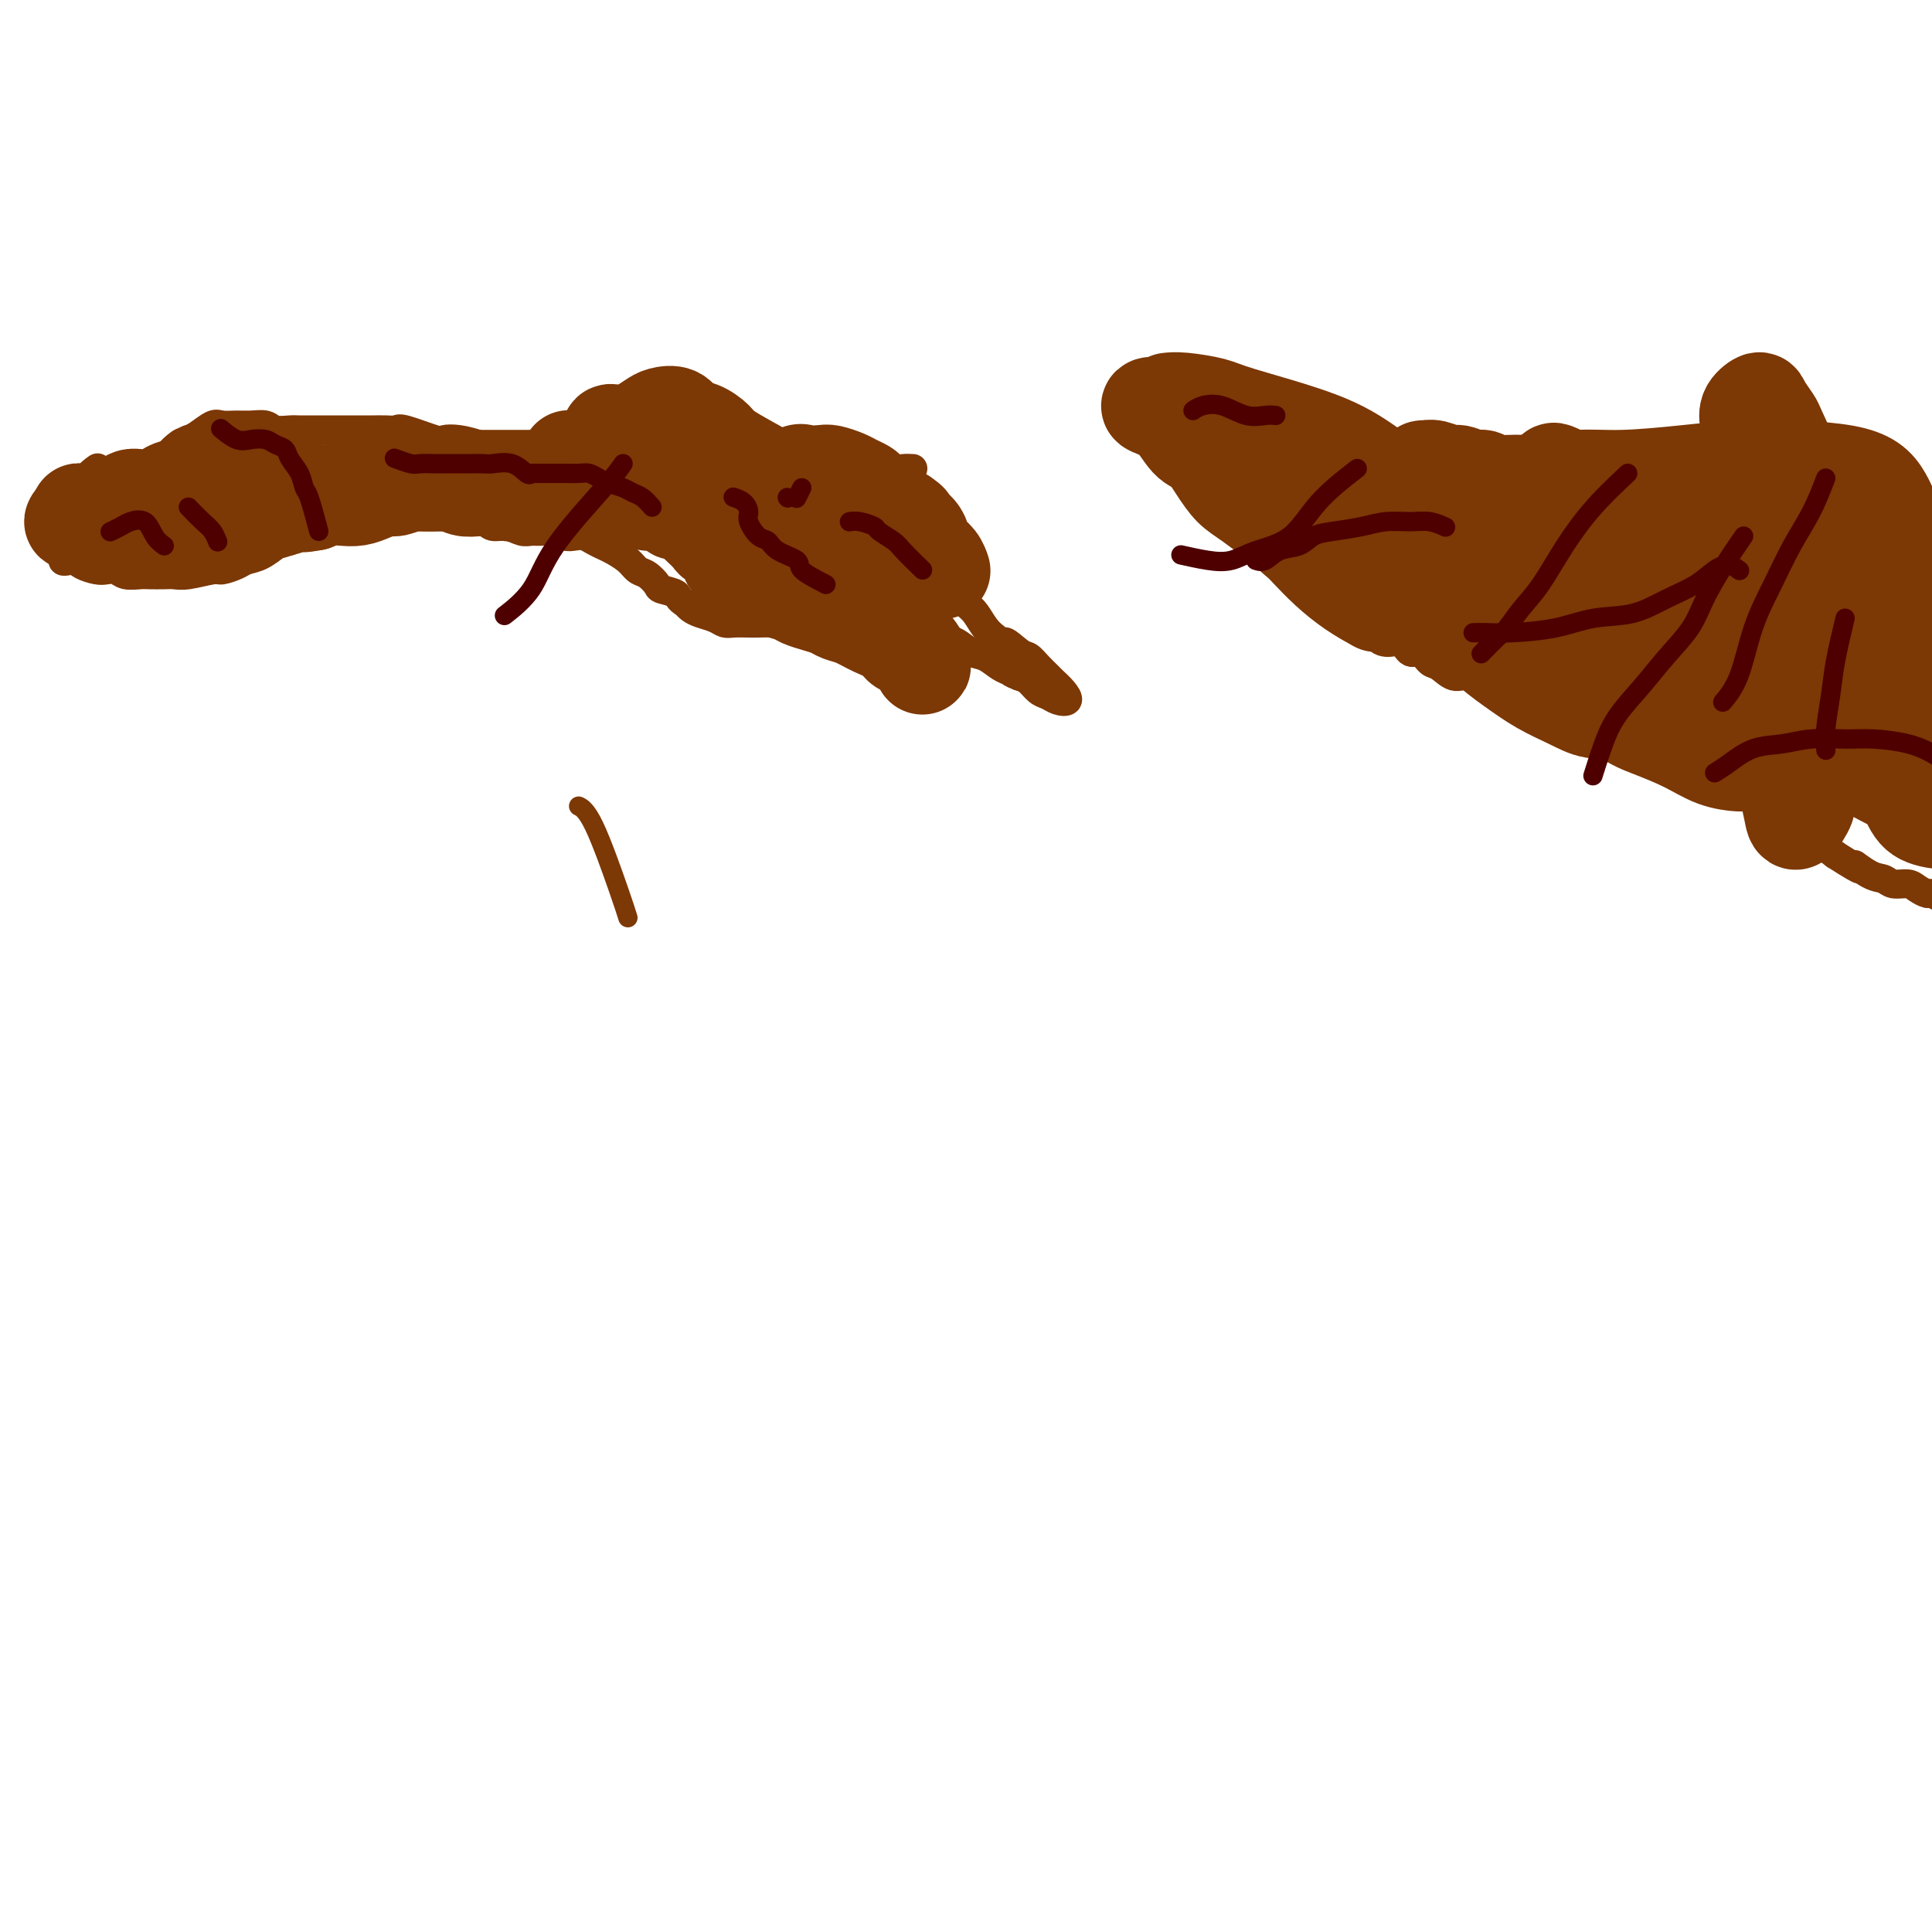 <svg viewBox='0 0 400 400' version='1.1' xmlns='http://www.w3.org/2000/svg' xmlns:xlink='http://www.w3.org/1999/xlink'><g fill='none' stroke='#7C3805' stroke-width='6' stroke-linecap='round' stroke-linejoin='round'><path d='M189,97c-0.693,-0.034 -1.386,-0.068 -2,0c-0.614,0.068 -1.147,0.239 -2,0c-0.853,-0.239 -2.024,-0.886 -3,-1c-0.976,-0.114 -1.758,0.305 -3,0c-1.242,-0.305 -2.944,-1.336 -4,-2c-1.056,-0.664 -1.464,-0.963 -3,-1c-1.536,-0.037 -4.199,0.186 -6,0c-1.801,-0.186 -2.741,-0.782 -4,-1c-1.259,-0.218 -2.839,-0.059 -4,0c-1.161,0.059 -1.904,0.020 -3,0c-1.096,-0.020 -2.547,-0.019 -4,0c-1.453,0.019 -2.910,0.056 -4,0c-1.090,-0.056 -1.814,-0.205 -3,0c-1.186,0.205 -2.835,0.762 -4,1c-1.165,0.238 -1.848,0.155 -3,0c-1.152,-0.155 -2.774,-0.381 -4,0c-1.226,0.381 -2.057,1.370 -3,2c-0.943,0.630 -1.999,0.901 -3,1c-1.001,0.099 -1.949,0.027 -3,0c-1.051,-0.027 -2.206,-0.007 -3,0c-0.794,0.007 -1.227,0.002 -2,0c-0.773,-0.002 -1.887,-0.001 -3,0'/><path d='M116,96c-7.649,0.646 -3.770,0.261 -3,0c0.770,-0.261 -1.567,-0.399 -3,-1c-1.433,-0.601 -1.960,-1.664 -3,-2c-1.040,-0.336 -2.592,0.056 -4,0c-1.408,-0.056 -2.671,-0.558 -4,-1c-1.329,-0.442 -2.723,-0.822 -4,-1c-1.277,-0.178 -2.438,-0.153 -3,0c-0.562,0.153 -0.525,0.433 -2,0c-1.475,-0.433 -4.462,-1.580 -6,-2c-1.538,-0.420 -1.626,-0.112 -2,0c-0.374,0.112 -1.034,0.030 -2,0c-0.966,-0.030 -2.239,-0.008 -3,0c-0.761,0.008 -1.009,0.002 -2,0c-0.991,-0.002 -2.726,-0.001 -4,0c-1.274,0.001 -2.089,0.001 -3,0c-0.911,-0.001 -1.920,-0.004 -3,0c-1.080,0.004 -2.232,0.015 -3,0c-0.768,-0.015 -1.153,-0.057 -2,0c-0.847,0.057 -2.156,0.212 -3,0c-0.844,-0.212 -1.222,-0.791 -2,-1c-0.778,-0.209 -1.955,-0.049 -3,0c-1.045,0.049 -1.957,-0.012 -3,0c-1.043,0.012 -2.218,0.096 -3,0c-0.782,-0.096 -1.172,-0.372 -2,0c-0.828,0.372 -2.094,1.392 -3,2c-0.906,0.608 -1.453,0.804 -2,1'/><path d='M39,91c-1.416,0.596 -1.455,0.586 -2,1c-0.545,0.414 -1.596,1.250 -2,2c-0.404,0.750 -0.161,1.412 0,2c0.161,0.588 0.239,1.102 0,2c-0.239,0.898 -0.794,2.180 -1,3c-0.206,0.820 -0.061,1.179 0,2c0.061,0.821 0.039,2.105 0,3c-0.039,0.895 -0.093,1.402 0,2c0.093,0.598 0.334,1.287 0,2c-0.334,0.713 -1.244,1.449 -2,2c-0.756,0.551 -1.357,0.918 -2,1c-0.643,0.082 -1.326,-0.119 -2,0c-0.674,0.119 -1.337,0.560 -2,1'/><path d='M26,114c-1.333,0.667 -0.667,0.333 0,0'/><path d='M165,91c0.365,-0.098 0.730,-0.196 1,0c0.270,0.196 0.446,0.687 1,1c0.554,0.313 1.485,0.450 2,1c0.515,0.550 0.612,1.513 1,2c0.388,0.487 1.066,0.498 2,1c0.934,0.502 2.124,1.495 3,2c0.876,0.505 1.438,0.524 2,1c0.562,0.476 1.123,1.411 2,2c0.877,0.589 2.069,0.833 3,1c0.931,0.167 1.600,0.256 2,1c0.400,0.744 0.530,2.142 1,3c0.470,0.858 1.281,1.178 2,2c0.719,0.822 1.346,2.148 2,3c0.654,0.852 1.334,1.229 2,2c0.666,0.771 1.319,1.935 2,3c0.681,1.065 1.390,2.032 2,3c0.610,0.968 1.122,1.936 2,3c0.878,1.064 2.122,2.223 3,3c0.878,0.777 1.390,1.171 2,2c0.610,0.829 1.317,2.094 2,3c0.683,0.906 1.341,1.453 2,2'/><path d='M206,132c4.010,4.756 2.034,1.645 2,1c-0.034,-0.645 1.874,1.174 3,2c1.126,0.826 1.471,0.658 2,1c0.529,0.342 1.243,1.195 2,2c0.757,0.805 1.556,1.561 2,2c0.444,0.439 0.534,0.559 1,1c0.466,0.441 1.310,1.202 2,2c0.690,0.798 1.226,1.633 1,2c-0.226,0.367 -1.215,0.267 -2,0c-0.785,-0.267 -1.365,-0.700 -2,-1c-0.635,-0.300 -1.325,-0.465 -2,-1c-0.675,-0.535 -1.336,-1.438 -2,-2c-0.664,-0.562 -1.332,-0.781 -2,-1'/><path d='M211,140c-1.762,-0.660 -1.668,-0.811 -2,-1c-0.332,-0.189 -1.089,-0.418 -2,-1c-0.911,-0.582 -1.976,-1.518 -3,-2c-1.024,-0.482 -2.006,-0.510 -3,-1c-0.994,-0.490 -1.998,-1.440 -3,-2c-1.002,-0.560 -2.002,-0.728 -3,-1c-0.998,-0.272 -1.996,-0.647 -3,-1c-1.004,-0.353 -2.016,-0.683 -3,-1c-0.984,-0.317 -1.940,-0.621 -3,-1c-1.060,-0.379 -2.222,-0.834 -3,-1c-0.778,-0.166 -1.171,-0.045 -2,0c-0.829,0.045 -2.095,0.012 -3,0c-0.905,-0.012 -1.450,-0.003 -2,0c-0.550,0.003 -1.105,-0.000 -2,0c-0.895,0.000 -2.131,0.004 -3,0c-0.869,-0.004 -1.372,-0.015 -2,0c-0.628,0.015 -1.379,0.057 -2,0c-0.621,-0.057 -1.110,-0.211 -2,0c-0.890,0.211 -2.182,0.788 -3,1c-0.818,0.212 -1.164,0.057 -2,0c-0.836,-0.057 -2.162,-0.018 -3,0c-0.838,0.018 -1.187,0.016 -2,0c-0.813,-0.016 -2.091,-0.046 -3,0c-0.909,0.046 -1.448,0.167 -2,0c-0.552,-0.167 -1.117,-0.622 -2,-1c-0.883,-0.378 -2.084,-0.679 -3,-1c-0.916,-0.321 -1.547,-0.663 -2,-1c-0.453,-0.337 -0.726,-0.668 -1,-1'/><path d='M142,125c-1.827,-1.019 -1.396,-1.568 -2,-2c-0.604,-0.432 -2.244,-0.749 -3,-1c-0.756,-0.251 -0.629,-0.438 -1,-1c-0.371,-0.562 -1.240,-1.498 -2,-2c-0.760,-0.502 -1.411,-0.568 -2,-1c-0.589,-0.432 -1.116,-1.230 -2,-2c-0.884,-0.770 -2.123,-1.513 -3,-2c-0.877,-0.487 -1.390,-0.718 -2,-1c-0.610,-0.282 -1.317,-0.615 -2,-1c-0.683,-0.385 -1.341,-0.821 -2,-1c-0.659,-0.179 -1.317,-0.101 -2,0c-0.683,0.101 -1.389,0.224 -2,0c-0.611,-0.224 -1.125,-0.796 -2,-1c-0.875,-0.204 -2.111,-0.039 -3,0c-0.889,0.039 -1.430,-0.046 -2,0c-0.570,0.046 -1.170,0.224 -2,0c-0.830,-0.224 -1.892,-0.848 -3,-1c-1.108,-0.152 -2.262,0.170 -3,0c-0.738,-0.170 -1.058,-0.830 -2,-1c-0.942,-0.170 -2.505,0.151 -4,0c-1.495,-0.151 -2.920,-0.772 -4,-1c-1.080,-0.228 -1.813,-0.062 -3,0c-1.187,0.062 -2.827,0.021 -4,0c-1.173,-0.021 -1.880,-0.021 -3,0c-1.120,0.021 -2.652,0.065 -4,0c-1.348,-0.065 -2.511,-0.239 -4,0c-1.489,0.239 -3.305,0.890 -4,1c-0.695,0.110 -0.269,-0.321 -1,0c-0.731,0.321 -2.620,1.394 -4,2c-1.380,0.606 -2.251,0.745 -3,1c-0.749,0.255 -1.374,0.628 -2,1'/><path d='M60,112c-2.707,0.892 -2.473,0.621 -3,1c-0.527,0.379 -1.815,1.407 -3,2c-1.185,0.593 -2.267,0.751 -3,1c-0.733,0.249 -1.117,0.589 -2,1c-0.883,0.411 -2.266,0.895 -3,1c-0.734,0.105 -0.820,-0.168 -2,0c-1.180,0.168 -3.456,0.777 -5,1c-1.544,0.223 -2.357,0.061 -3,0c-0.643,-0.061 -1.117,-0.020 -2,0c-0.883,0.020 -2.176,0.019 -3,0c-0.824,-0.019 -1.178,-0.057 -2,0c-0.822,0.057 -2.111,0.209 -3,0c-0.889,-0.209 -1.378,-0.778 -2,-1c-0.622,-0.222 -1.378,-0.095 -2,0c-0.622,0.095 -1.112,0.160 -2,0c-0.888,-0.160 -2.174,-0.543 -3,-1c-0.826,-0.457 -1.190,-0.989 -2,-1c-0.810,-0.011 -2.064,0.497 -2,0c0.064,-0.497 1.447,-1.999 2,-3c0.553,-1.001 0.277,-1.500 0,-2'/><path d='M15,111c0.322,-1.092 0.127,-1.321 0,-2c-0.127,-0.679 -0.184,-1.807 0,-3c0.184,-1.193 0.610,-2.449 1,-3c0.390,-0.551 0.744,-0.395 1,-1c0.256,-0.605 0.415,-1.971 1,-3c0.585,-1.029 1.596,-1.723 2,-2c0.404,-0.277 0.202,-0.139 0,0'/><path d='M332,121c-0.640,-0.000 -1.280,-0.001 -2,0c-0.720,0.001 -1.519,0.003 -3,0c-1.481,-0.003 -3.645,-0.012 -5,0c-1.355,0.012 -1.903,0.044 -3,0c-1.097,-0.044 -2.745,-0.166 -4,0c-1.255,0.166 -2.117,0.619 -3,1c-0.883,0.381 -1.788,0.690 -3,1c-1.212,0.310 -2.732,0.623 -4,1c-1.268,0.377 -2.283,0.819 -3,1c-0.717,0.181 -1.137,0.101 -2,0c-0.863,-0.101 -2.170,-0.225 -3,0c-0.830,0.225 -1.181,0.798 -2,1c-0.819,0.202 -2.104,0.033 -3,0c-0.896,-0.033 -1.403,0.071 -2,0c-0.597,-0.071 -1.284,-0.318 -2,0c-0.716,0.318 -1.462,1.201 -2,2c-0.538,0.799 -0.868,1.514 -1,2c-0.132,0.486 -0.066,0.743 0,1'/><path d='M285,131c-0.167,1.261 0.914,1.914 2,2c1.086,0.086 2.177,-0.396 3,0c0.823,0.396 1.378,1.669 2,2c0.622,0.331 1.310,-0.281 2,0c0.690,0.281 1.382,1.456 2,2c0.618,0.544 1.161,0.456 2,1c0.839,0.544 1.974,1.718 3,2c1.026,0.282 1.943,-0.328 3,0c1.057,0.328 2.252,1.594 3,2c0.748,0.406 1.048,-0.049 2,0c0.952,0.049 2.557,0.601 4,1c1.443,0.399 2.724,0.645 4,1c1.276,0.355 2.548,0.818 4,1c1.452,0.182 3.083,0.082 4,0c0.917,-0.082 1.118,-0.147 2,0c0.882,0.147 2.444,0.507 4,1c1.556,0.493 3.108,1.118 5,2c1.892,0.882 4.126,2.021 6,3c1.874,0.979 3.389,1.797 5,3c1.611,1.203 3.319,2.790 5,4c1.681,1.210 3.334,2.042 5,3c1.666,0.958 3.344,2.041 5,3c1.656,0.959 3.289,1.793 5,3c1.711,1.207 3.499,2.786 5,4c1.501,1.214 2.715,2.061 4,3c1.285,0.939 2.643,1.969 4,3'/><path d='M380,177c7.574,4.830 4.508,2.404 4,2c-0.508,-0.404 1.540,1.215 3,2c1.460,0.785 2.331,0.736 3,1c0.669,0.264 1.134,0.840 2,1c0.866,0.160 2.133,-0.098 3,0c0.867,0.098 1.336,0.551 2,1c0.664,0.449 1.524,0.894 2,1c0.476,0.106 0.568,-0.126 1,0c0.432,0.126 1.203,0.611 2,1c0.797,0.389 1.618,0.682 2,1c0.382,0.318 0.323,0.660 1,1c0.677,0.340 2.089,0.679 3,1c0.911,0.321 1.322,0.625 2,1c0.678,0.375 1.622,0.821 2,1c0.378,0.179 0.189,0.089 0,0'/><path d='M322,121c1.699,-1.590 3.397,-3.179 5,-5c1.603,-1.821 3.110,-3.873 5,-6c1.890,-2.127 4.163,-4.328 6,-6c1.837,-1.672 3.240,-2.816 5,-4c1.760,-1.184 3.879,-2.408 5,-3c1.121,-0.592 1.246,-0.550 2,-1c0.754,-0.450 2.137,-1.390 3,-2c0.863,-0.610 1.205,-0.889 2,-1c0.795,-0.111 2.041,-0.053 3,0c0.959,0.053 1.630,0.101 2,0c0.370,-0.101 0.440,-0.350 2,0c1.560,0.350 4.610,1.298 7,2c2.390,0.702 4.119,1.158 6,2c1.881,0.842 3.912,2.070 6,3c2.088,0.930 4.232,1.561 6,3c1.768,1.439 3.162,3.687 5,5c1.838,1.313 4.122,1.691 6,3c1.878,1.309 3.350,3.550 5,5c1.650,1.450 3.478,2.110 5,3c1.522,0.890 2.738,2.012 4,3c1.262,0.988 2.571,1.843 4,3c1.429,1.157 2.980,2.616 4,4c1.020,1.384 1.510,2.692 2,4'/><path d='M422,133c5.537,5.145 1.880,3.008 1,3c-0.880,-0.008 1.018,2.115 2,4c0.982,1.885 1.048,3.533 1,5c-0.048,1.467 -0.209,2.754 0,4c0.209,1.246 0.788,2.450 1,4c0.212,1.550 0.057,3.447 0,5c-0.057,1.553 -0.015,2.763 0,5c0.015,2.237 0.003,5.501 0,7c-0.003,1.499 0.003,1.232 0,2c-0.003,0.768 -0.015,2.571 0,4c0.015,1.429 0.057,2.486 0,4c-0.057,1.514 -0.211,3.487 0,5c0.211,1.513 0.789,2.567 1,4c0.211,1.433 0.057,3.246 0,5c-0.057,1.754 -0.015,3.450 0,5c0.015,1.550 0.004,2.956 0,4c-0.004,1.044 -0.001,1.727 0,2c0.001,0.273 0.001,0.137 0,0'/></g>
<g fill='none' stroke='#7C3805' stroke-width='20' stroke-linecap='round' stroke-linejoin='round'><path d='M186,110c-1.544,0.680 -3.088,1.361 -4,2c-0.912,0.639 -1.192,1.237 -2,2c-0.808,0.763 -2.145,1.692 -3,2c-0.855,0.308 -1.229,-0.007 -2,0c-0.771,0.007 -1.939,0.334 -3,0c-1.061,-0.334 -2.016,-1.328 -3,-2c-0.984,-0.672 -1.996,-1.022 -3,-1c-1.004,0.022 -2.001,0.414 -3,0c-0.999,-0.414 -1.999,-1.636 -3,-2c-1.001,-0.364 -2.001,0.129 -3,0c-0.999,-0.129 -1.995,-0.879 -3,-1c-1.005,-0.121 -2.017,0.389 -3,0c-0.983,-0.389 -1.935,-1.676 -3,-2c-1.065,-0.324 -2.243,0.316 -3,0c-0.757,-0.316 -1.095,-1.586 -2,-2c-0.905,-0.414 -2.378,0.029 -3,0c-0.622,-0.029 -0.393,-0.530 -1,-1c-0.607,-0.470 -2.049,-0.910 -3,-1c-0.951,-0.090 -1.410,0.168 -2,0c-0.590,-0.168 -1.311,-0.762 -2,-1c-0.689,-0.238 -1.344,-0.119 -2,0'/><path d='M130,103c-7.077,-2.238 -3.768,-1.332 -3,-1c0.768,0.332 -1.005,0.089 -2,0c-0.995,-0.089 -1.212,-0.024 -2,0c-0.788,0.024 -2.148,0.006 -3,0c-0.852,-0.006 -1.194,-0.002 -2,0c-0.806,0.002 -2.074,0.002 -3,0c-0.926,-0.002 -1.511,-0.004 -2,0c-0.489,0.004 -0.882,0.015 -2,0c-1.118,-0.015 -2.960,-0.056 -4,0c-1.040,0.056 -1.276,0.207 -2,0c-0.724,-0.207 -1.935,-0.774 -3,-1c-1.065,-0.226 -1.983,-0.113 -3,0c-1.017,0.113 -2.134,0.225 -3,0c-0.866,-0.225 -1.482,-0.788 -2,-1c-0.518,-0.212 -0.939,-0.072 -2,0c-1.061,0.072 -2.762,0.074 -4,0c-1.238,-0.074 -2.011,-0.226 -3,0c-0.989,0.226 -2.193,0.831 -3,1c-0.807,0.169 -1.216,-0.099 -2,0c-0.784,0.099 -1.942,0.565 -3,1c-1.058,0.435 -2.016,0.838 -3,1c-0.984,0.162 -1.996,0.082 -3,0c-1.004,-0.082 -2.001,-0.166 -3,0c-0.999,0.166 -1.999,0.583 -3,1'/><path d='M65,104c-3.447,0.636 -2.064,0.227 -2,0c0.064,-0.227 -1.190,-0.271 -2,0c-0.810,0.271 -1.175,0.858 -2,1c-0.825,0.142 -2.111,-0.159 -3,0c-0.889,0.159 -1.382,0.778 -2,1c-0.618,0.222 -1.362,0.046 -2,0c-0.638,-0.046 -1.171,0.039 -2,0c-0.829,-0.039 -1.954,-0.203 -3,0c-1.046,0.203 -2.013,0.772 -3,1c-0.987,0.228 -1.992,0.114 -3,0c-1.008,-0.114 -2.017,-0.227 -3,0c-0.983,0.227 -1.939,0.793 -3,1c-1.061,0.207 -2.228,0.055 -3,0c-0.772,-0.055 -1.151,-0.015 -2,0c-0.849,0.015 -2.170,0.004 -3,0c-0.830,-0.004 -1.170,0.001 -2,0c-0.830,-0.001 -2.151,-0.006 -3,0c-0.849,0.006 -1.228,0.022 -2,0c-0.772,-0.022 -1.939,-0.083 -3,0c-1.061,0.083 -2.018,0.309 -2,0c0.018,-0.309 1.009,-1.155 2,-2'/><path d='M17,106c-2.185,-0.261 1.353,0.088 3,0c1.647,-0.088 1.404,-0.611 2,-1c0.596,-0.389 2.032,-0.643 3,-1c0.968,-0.357 1.467,-0.818 2,-1c0.533,-0.182 1.102,-0.087 2,0c0.898,0.087 2.127,0.164 3,0c0.873,-0.164 1.389,-0.570 2,-1c0.611,-0.430 1.317,-0.886 2,-1c0.683,-0.114 1.341,0.113 2,0c0.659,-0.113 1.317,-0.566 2,-1c0.683,-0.434 1.390,-0.849 2,-1c0.610,-0.151 1.121,-0.038 2,0c0.879,0.038 2.125,-0.000 3,0c0.875,0.000 1.378,0.039 2,0c0.622,-0.039 1.363,-0.155 2,0c0.637,0.155 1.172,0.581 2,1c0.828,0.419 1.950,0.830 3,1c1.050,0.170 2.029,0.099 3,0c0.971,-0.099 1.936,-0.227 3,0c1.064,0.227 2.227,0.808 3,1c0.773,0.192 1.155,-0.004 2,0c0.845,0.004 2.154,0.207 3,0c0.846,-0.207 1.228,-0.825 2,-1c0.772,-0.175 1.935,0.093 3,0c1.065,-0.093 2.033,-0.546 3,-1'/><path d='M78,100c5.587,0.215 2.553,0.254 2,0c-0.553,-0.254 1.373,-0.800 3,-1c1.627,-0.200 2.955,-0.054 4,0c1.045,0.054 1.806,0.014 3,0c1.194,-0.014 2.822,-0.004 4,0c1.178,0.004 1.905,0.001 3,0c1.095,-0.001 2.559,-0.000 4,0c1.441,0.000 2.858,0.000 4,0c1.142,-0.000 2.007,-0.001 3,0c0.993,0.001 2.114,0.004 3,0c0.886,-0.004 1.539,-0.016 3,0c1.461,0.016 3.732,0.061 5,0c1.268,-0.061 1.532,-0.226 2,0c0.468,0.226 1.139,0.844 2,1c0.861,0.156 1.911,-0.150 3,0c1.089,0.150 2.217,0.757 3,1c0.783,0.243 1.221,0.122 2,0c0.779,-0.122 1.900,-0.244 3,0c1.100,0.244 2.180,0.854 3,1c0.820,0.146 1.378,-0.172 2,0c0.622,0.172 1.306,0.834 2,1c0.694,0.166 1.397,-0.166 2,0c0.603,0.166 1.105,0.828 2,1c0.895,0.172 2.182,-0.147 3,0c0.818,0.147 1.168,0.761 2,1c0.832,0.239 2.147,0.103 3,0c0.853,-0.103 1.244,-0.172 2,0c0.756,0.172 1.878,0.586 3,1'/><path d='M158,106c6.406,1.080 2.920,0.279 2,0c-0.920,-0.279 0.726,-0.037 2,0c1.274,0.037 2.174,-0.131 3,0c0.826,0.131 1.576,0.560 2,1c0.424,0.440 0.523,0.891 1,1c0.477,0.109 1.333,-0.125 2,0c0.667,0.125 1.146,0.608 2,1c0.854,0.392 2.085,0.693 3,1c0.915,0.307 1.516,0.621 2,1c0.484,0.379 0.853,0.823 1,1c0.147,0.177 0.074,0.089 0,0'/><path d='M162,111c0.666,0.675 1.332,1.351 2,2c0.668,0.649 1.338,1.272 2,2c0.662,0.728 1.317,1.560 2,2c0.683,0.440 1.394,0.488 2,1c0.606,0.512 1.107,1.489 2,2c0.893,0.511 2.179,0.557 3,1c0.821,0.443 1.179,1.284 2,2c0.821,0.716 2.106,1.308 3,2c0.894,0.692 1.398,1.483 2,2c0.602,0.517 1.301,0.758 2,1'/><path d='M184,128c3.517,2.973 1.311,1.907 1,2c-0.311,0.093 1.275,1.345 2,2c0.725,0.655 0.591,0.713 1,1c0.409,0.287 1.363,0.803 2,2c0.637,1.197 0.958,3.075 1,3c0.042,-0.075 -0.193,-2.104 -1,-3c-0.807,-0.896 -2.184,-0.660 -3,-1c-0.816,-0.340 -1.071,-1.257 -2,-2c-0.929,-0.743 -2.531,-1.312 -4,-2c-1.469,-0.688 -2.806,-1.494 -4,-2c-1.194,-0.506 -2.244,-0.713 -3,-1c-0.756,-0.287 -1.219,-0.654 -2,-1c-0.781,-0.346 -1.881,-0.670 -3,-1c-1.119,-0.330 -2.257,-0.665 -3,-1c-0.743,-0.335 -1.091,-0.671 -2,-1c-0.909,-0.329 -2.379,-0.652 -3,-1c-0.621,-0.348 -0.394,-0.721 -1,-1c-0.606,-0.279 -2.045,-0.463 -3,-1c-0.955,-0.537 -1.426,-1.425 -2,-2c-0.574,-0.575 -1.252,-0.835 -2,-1c-0.748,-0.165 -1.566,-0.233 -2,-1c-0.434,-0.767 -0.484,-2.233 -1,-3c-0.516,-0.767 -1.499,-0.834 -2,-1c-0.501,-0.166 -0.519,-0.429 -1,-1c-0.481,-0.571 -1.423,-1.449 -2,-2c-0.577,-0.551 -0.788,-0.776 -1,-1'/><path d='M144,108c-2.169,-2.218 -1.091,-1.764 -1,-2c0.091,-0.236 -0.806,-1.162 -1,-2c-0.194,-0.838 0.314,-1.587 0,-2c-0.314,-0.413 -1.449,-0.491 -2,-1c-0.551,-0.509 -0.517,-1.450 -1,-2c-0.483,-0.550 -1.481,-0.709 -2,-1c-0.519,-0.291 -0.558,-0.712 -1,-1c-0.442,-0.288 -1.287,-0.442 -2,-1c-0.713,-0.558 -1.294,-1.521 -2,-2c-0.706,-0.479 -1.536,-0.475 -2,-1c-0.464,-0.525 -0.561,-1.579 -1,-2c-0.439,-0.421 -1.219,-0.211 -2,0'/><path d='M127,91c-2.220,-2.743 0.731,-1.100 3,0c2.269,1.100 3.856,1.656 5,2c1.144,0.344 1.846,0.474 3,1c1.154,0.526 2.759,1.446 4,2c1.241,0.554 2.118,0.741 3,1c0.882,0.259 1.770,0.591 3,1c1.230,0.409 2.804,0.896 4,1c1.196,0.104 2.015,-0.176 3,0c0.985,0.176 2.135,0.807 3,1c0.865,0.193 1.443,-0.053 2,0c0.557,0.053 1.093,0.406 2,0c0.907,-0.406 2.186,-1.570 3,-2c0.814,-0.430 1.162,-0.126 2,0c0.838,0.126 2.165,0.076 3,0c0.835,-0.076 1.179,-0.176 2,0c0.821,0.176 2.120,0.627 3,1c0.880,0.373 1.342,0.667 2,1c0.658,0.333 1.513,0.705 2,1c0.487,0.295 0.605,0.512 1,1c0.395,0.488 1.068,1.247 2,2c0.932,0.753 2.123,1.501 3,2c0.877,0.499 1.438,0.750 2,1'/><path d='M187,107c1.975,1.368 0.914,0.789 1,1c0.086,0.211 1.319,1.213 2,2c0.681,0.787 0.810,1.360 1,2c0.190,0.640 0.443,1.347 1,2c0.557,0.653 1.419,1.253 2,2c0.581,0.747 0.880,1.642 1,2c0.120,0.358 0.060,0.179 0,0'/><path d='M305,127c0.545,-0.308 1.090,-0.616 2,-1c0.910,-0.384 2.186,-0.843 3,-1c0.814,-0.157 1.165,-0.012 2,0c0.835,0.012 2.153,-0.109 3,0c0.847,0.109 1.224,0.448 2,0c0.776,-0.448 1.953,-1.682 3,-2c1.047,-0.318 1.965,0.279 3,0c1.035,-0.279 2.187,-1.436 3,-2c0.813,-0.564 1.287,-0.536 2,-1c0.713,-0.464 1.665,-1.419 3,-2c1.335,-0.581 3.053,-0.790 4,-1c0.947,-0.210 1.123,-0.423 2,-1c0.877,-0.577 2.454,-1.517 4,-2c1.546,-0.483 3.060,-0.508 4,-1c0.940,-0.492 1.307,-1.452 2,-2c0.693,-0.548 1.711,-0.683 3,-1c1.289,-0.317 2.847,-0.816 4,-1c1.153,-0.184 1.901,-0.053 3,0c1.099,0.053 2.550,0.026 4,0'/><path d='M361,109c9.053,-2.874 3.684,-1.058 3,0c-0.684,1.058 3.317,1.357 6,2c2.683,0.643 4.048,1.631 6,3c1.952,1.369 4.491,3.118 7,5c2.509,1.882 4.986,3.895 7,6c2.014,2.105 3.563,4.301 5,6c1.437,1.699 2.763,2.900 5,6c2.237,3.100 5.386,8.097 7,11c1.614,2.903 1.694,3.711 2,5c0.306,1.289 0.836,3.060 1,4c0.164,0.940 -0.040,1.051 0,2c0.040,0.949 0.324,2.736 0,4c-0.324,1.264 -1.254,2.005 -2,3c-0.746,0.995 -1.307,2.246 -2,3c-0.693,0.754 -1.518,1.013 -3,1c-1.482,-0.013 -3.619,-0.298 -5,-1c-1.381,-0.702 -2.004,-1.820 -3,-4c-0.996,-2.180 -2.365,-5.421 -4,-10c-1.635,-4.579 -3.536,-10.496 -6,-18c-2.464,-7.504 -5.490,-16.595 -8,-24c-2.510,-7.405 -4.502,-13.124 -6,-17c-1.498,-3.876 -2.500,-5.909 -3,-7c-0.500,-1.091 -0.498,-1.240 -1,-2c-0.502,-0.760 -1.508,-2.131 -2,-3c-0.492,-0.869 -0.472,-1.236 -1,-1c-0.528,0.236 -1.606,1.074 -2,2c-0.394,0.926 -0.106,1.939 0,3c0.106,1.061 0.028,2.170 0,4c-0.028,1.830 -0.008,4.380 0,7c0.008,2.620 0.004,5.310 0,8'/><path d='M362,107c-0.035,4.851 -0.122,5.979 0,8c0.122,2.021 0.452,4.934 1,8c0.548,3.066 1.313,6.284 2,10c0.687,3.716 1.296,7.930 2,12c0.704,4.070 1.503,7.994 2,11c0.497,3.006 0.693,5.093 1,7c0.307,1.907 0.726,3.635 1,5c0.274,1.365 0.403,2.366 1,2c0.597,-0.366 1.663,-2.101 2,-3c0.337,-0.899 -0.054,-0.964 0,-2c0.054,-1.036 0.554,-3.045 1,-7c0.446,-3.955 0.837,-9.857 1,-13c0.163,-3.143 0.097,-3.528 0,-5c-0.097,-1.472 -0.226,-4.032 0,-5c0.226,-0.968 0.808,-0.343 1,-1c0.192,-0.657 -0.005,-2.596 0,-4c0.005,-1.404 0.212,-2.272 0,-3c-0.212,-0.728 -0.843,-1.317 -1,-2c-0.157,-0.683 0.161,-1.462 0,-2c-0.161,-0.538 -0.802,-0.835 -1,-2c-0.198,-1.165 0.046,-3.199 0,-5c-0.046,-1.801 -0.382,-3.370 -1,-5c-0.618,-1.630 -1.517,-3.323 -2,-5c-0.483,-1.677 -0.551,-3.339 -1,-5c-0.449,-1.661 -1.280,-3.320 -2,-4c-0.720,-0.680 -1.328,-0.381 -2,-1c-0.672,-0.619 -1.407,-2.156 -2,-3c-0.593,-0.844 -1.044,-0.997 -2,0c-0.956,0.997 -2.416,3.142 -3,5c-0.584,1.858 -0.292,3.429 0,5'/><path d='M360,103c-0.808,2.439 -0.327,3.538 0,5c0.327,1.462 0.499,3.287 1,5c0.501,1.713 1.330,3.314 2,5c0.670,1.686 1.179,3.459 2,5c0.821,1.541 1.953,2.852 3,4c1.047,1.148 2.009,2.135 3,3c0.991,0.865 2.013,1.609 3,2c0.987,0.391 1.940,0.431 3,1c1.060,0.569 2.226,1.668 3,2c0.774,0.332 1.154,-0.104 2,0c0.846,0.104 2.158,0.749 3,1c0.842,0.251 1.215,0.107 2,0c0.785,-0.107 1.981,-0.179 3,0c1.019,0.179 1.860,0.608 2,0c0.140,-0.608 -0.422,-2.252 -1,-3c-0.578,-0.748 -1.172,-0.601 -2,-1c-0.828,-0.399 -1.892,-1.345 -3,-2c-1.108,-0.655 -2.262,-1.018 -4,-2c-1.738,-0.982 -4.060,-2.583 -7,-4c-2.940,-1.417 -6.498,-2.651 -9,-4c-2.502,-1.349 -3.949,-2.812 -6,-4c-2.051,-1.188 -4.707,-2.102 -7,-3c-2.293,-0.898 -4.224,-1.781 -6,-3c-1.776,-1.219 -3.399,-2.774 -5,-4c-1.601,-1.226 -3.182,-2.122 -5,-3c-1.818,-0.878 -3.874,-1.736 -5,-2c-1.126,-0.264 -1.322,0.068 -2,0c-0.678,-0.068 -1.839,-0.534 -3,-1'/><path d='M327,100c-9.508,-4.725 -3.777,-1.537 -2,0c1.777,1.537 -0.400,1.421 -1,2c-0.600,0.579 0.379,1.851 1,3c0.621,1.149 0.886,2.174 1,3c0.114,0.826 0.079,1.454 2,4c1.921,2.546 5.798,7.011 8,9c2.202,1.989 2.730,1.502 4,2c1.270,0.498 3.283,1.979 5,3c1.717,1.021 3.137,1.580 5,2c1.863,0.420 4.168,0.701 6,1c1.832,0.299 3.192,0.617 5,1c1.808,0.383 4.063,0.832 6,1c1.937,0.168 3.557,0.054 5,0c1.443,-0.054 2.708,-0.049 4,0c1.292,0.049 2.612,0.142 4,0c1.388,-0.142 2.845,-0.519 4,-1c1.155,-0.481 2.008,-1.066 3,-2c0.992,-0.934 2.124,-2.216 3,-3c0.876,-0.784 1.495,-1.069 2,-2c0.505,-0.931 0.896,-2.508 1,-4c0.104,-1.492 -0.078,-2.898 0,-4c0.078,-1.102 0.415,-1.900 0,-4c-0.415,-2.100 -1.581,-5.501 -3,-8c-1.419,-2.499 -3.092,-4.096 -8,-5c-4.908,-0.904 -13.053,-1.114 -19,-1c-5.947,0.114 -9.696,0.553 -14,1c-4.304,0.447 -9.164,0.903 -13,1c-3.836,0.097 -6.648,-0.166 -9,0c-2.352,0.166 -4.243,0.762 -6,1c-1.757,0.238 -3.378,0.119 -5,0'/><path d='M316,100c-10.464,0.292 -3.623,0.022 -2,0c1.623,-0.022 -1.973,0.205 -4,0c-2.027,-0.205 -2.486,-0.843 -3,-1c-0.514,-0.157 -1.083,0.169 -2,0c-0.917,-0.169 -2.183,-0.831 -3,-1c-0.817,-0.169 -1.186,0.154 -2,0c-0.814,-0.154 -2.073,-0.784 -3,-1c-0.927,-0.216 -1.521,-0.016 -2,0c-0.479,0.016 -0.844,-0.152 -1,1c-0.156,1.152 -0.105,3.623 0,6c0.105,2.377 0.263,4.659 1,7c0.737,2.341 2.054,4.741 3,7c0.946,2.259 1.522,4.376 3,7c1.478,2.624 3.857,5.755 6,8c2.143,2.245 4.049,3.606 6,5c1.951,1.394 3.948,2.822 6,4c2.052,1.178 4.159,2.105 6,3c1.841,0.895 3.415,1.756 5,2c1.585,0.244 3.180,-0.130 5,0c1.820,0.130 3.866,0.764 5,1c1.134,0.236 1.357,0.074 2,0c0.643,-0.074 1.706,-0.061 3,0c1.294,0.061 2.819,0.168 4,0c1.181,-0.168 2.018,-0.612 3,-1c0.982,-0.388 2.111,-0.720 3,-1c0.889,-0.280 1.540,-0.509 2,-1c0.460,-0.491 0.730,-1.246 1,-2'/><path d='M358,143c1.751,-1.854 1.627,-3.991 1,-6c-0.627,-2.009 -1.759,-3.892 -3,-6c-1.241,-2.108 -2.592,-4.441 -4,-6c-1.408,-1.559 -2.873,-2.345 -5,-4c-2.127,-1.655 -4.914,-4.180 -7,-6c-2.086,-1.820 -3.469,-2.934 -5,-4c-1.531,-1.066 -3.209,-2.084 -6,-3c-2.791,-0.916 -6.695,-1.729 -9,-2c-2.305,-0.271 -3.013,0.002 -4,0c-0.987,-0.002 -2.254,-0.278 -3,0c-0.746,0.278 -0.970,1.110 -1,2c-0.030,0.890 0.133,1.838 0,3c-0.133,1.162 -0.564,2.538 0,5c0.564,2.462 2.122,6.010 4,9c1.878,2.990 4.076,5.423 6,8c1.924,2.577 3.573,5.300 6,8c2.427,2.700 5.631,5.379 8,7c2.369,1.621 3.904,2.185 6,3c2.096,0.815 4.753,1.880 7,3c2.247,1.120 4.083,2.293 6,3c1.917,0.707 3.916,0.947 5,1c1.084,0.053 1.253,-0.081 2,0c0.747,0.081 2.074,0.376 3,0c0.926,-0.376 1.452,-1.425 2,-2c0.548,-0.575 1.116,-0.677 1,-2c-0.116,-1.323 -0.918,-3.868 -2,-6c-1.082,-2.132 -2.445,-3.850 -4,-5c-1.555,-1.150 -3.303,-1.733 -5,-3c-1.697,-1.267 -3.342,-3.219 -6,-5c-2.658,-1.781 -6.329,-3.390 -10,-5'/><path d='M341,130c-5.515,-3.167 -8.803,-4.586 -12,-6c-3.197,-1.414 -6.302,-2.823 -12,-6c-5.698,-3.177 -13.988,-8.122 -20,-12c-6.012,-3.878 -9.746,-6.689 -13,-9c-3.254,-2.311 -6.028,-4.122 -11,-6c-4.972,-1.878 -12.142,-3.824 -16,-5c-3.858,-1.176 -4.405,-1.583 -6,-2c-1.595,-0.417 -4.237,-0.843 -6,-1c-1.763,-0.157 -2.647,-0.045 -3,0c-0.353,0.045 -0.177,0.022 0,0'/><path d='M285,125c-1.656,-0.923 -3.311,-1.846 -5,-3c-1.689,-1.154 -3.410,-2.541 -5,-4c-1.590,-1.459 -3.049,-2.992 -4,-4c-0.951,-1.008 -1.394,-1.491 -2,-2c-0.606,-0.509 -1.374,-1.042 -2,-2c-0.626,-0.958 -1.108,-2.339 -2,-4c-0.892,-1.661 -2.192,-3.601 -3,-5c-0.808,-1.399 -1.123,-2.257 -2,-3c-0.877,-0.743 -2.317,-1.373 -3,-2c-0.683,-0.627 -0.610,-1.253 -1,-2c-0.390,-0.747 -1.241,-1.615 -2,-2c-0.759,-0.385 -1.424,-0.288 -2,-1c-0.576,-0.712 -1.062,-2.233 -2,-3c-0.938,-0.767 -2.327,-0.781 -3,-1c-0.673,-0.219 -0.631,-0.644 -1,-1c-0.369,-0.356 -1.151,-0.642 -2,-1c-0.849,-0.358 -1.767,-0.789 -3,-1c-1.233,-0.211 -2.781,-0.203 -3,0c-0.219,0.203 0.890,0.602 2,1'/><path d='M240,85c-1.298,-0.522 0.456,-0.326 2,1c1.544,1.326 2.878,3.784 4,5c1.122,1.216 2.033,1.191 3,2c0.967,0.809 1.991,2.453 3,4c1.009,1.547 2.003,2.996 3,4c0.997,1.004 1.998,1.564 4,3c2.002,1.436 5.006,3.750 7,5c1.994,1.250 2.980,1.437 4,2c1.020,0.563 2.076,1.503 3,2c0.924,0.497 1.718,0.552 3,1c1.282,0.448 3.054,1.289 4,2c0.946,0.711 1.068,1.293 2,2c0.932,0.707 2.675,1.541 4,2c1.325,0.459 2.234,0.543 3,1c0.766,0.457 1.390,1.287 2,2c0.610,0.713 1.206,1.309 2,2c0.794,0.691 1.787,1.476 2,1c0.213,-0.476 -0.355,-2.215 -1,-3c-0.645,-0.785 -1.369,-0.618 -2,-1c-0.631,-0.382 -1.169,-1.313 -2,-2c-0.831,-0.687 -1.955,-1.129 -3,-2c-1.045,-0.871 -2.010,-2.172 -3,-3c-0.990,-0.828 -2.006,-1.183 -3,-2c-0.994,-0.817 -1.968,-2.095 -3,-3c-1.032,-0.905 -2.124,-1.436 -3,-2c-0.876,-0.564 -1.536,-1.161 -2,-2c-0.464,-0.839 -0.732,-1.919 -1,-3'/><path d='M272,103c-3.696,-3.703 -2.438,-1.960 -2,-2c0.438,-0.040 0.054,-1.864 0,-3c-0.054,-1.136 0.223,-1.583 0,-2c-0.223,-0.417 -0.945,-0.805 -2,-2c-1.055,-1.195 -2.444,-3.199 -3,-4c-0.556,-0.801 -0.278,-0.401 0,0'/><path d='M357,151c3.030,-0.180 6.060,-0.360 8,0c1.940,0.360 2.789,1.259 5,2c2.211,0.741 5.784,1.324 8,2c2.216,0.676 3.076,1.444 4,2c0.924,0.556 1.912,0.902 4,2c2.088,1.098 5.276,2.950 8,4c2.724,1.050 4.985,1.297 7,2c2.015,0.703 3.783,1.863 6,3c2.217,1.137 4.881,2.252 7,3c2.119,0.748 3.692,1.128 6,2c2.308,0.872 5.352,2.235 7,3c1.648,0.765 1.899,0.933 2,1c0.101,0.067 0.050,0.034 0,0'/><path d='M165,103c-1.687,-1.430 -3.375,-2.859 -5,-4c-1.625,-1.141 -3.188,-1.992 -5,-3c-1.812,-1.008 -3.874,-2.172 -5,-3c-1.126,-0.828 -1.317,-1.319 -2,-2c-0.683,-0.681 -1.859,-1.553 -3,-2c-1.141,-0.447 -2.248,-0.468 -3,-1c-0.752,-0.532 -1.148,-1.576 -2,-2c-0.852,-0.424 -2.158,-0.228 -3,0c-0.842,0.228 -1.218,0.488 -2,1c-0.782,0.512 -1.971,1.276 -3,2c-1.029,0.724 -1.899,1.407 -3,2c-1.101,0.593 -2.432,1.098 -3,2c-0.568,0.902 -0.373,2.203 -1,3c-0.627,0.797 -2.075,1.090 -3,1c-0.925,-0.090 -1.326,-0.563 -2,-1c-0.674,-0.437 -1.621,-0.839 -2,-1c-0.379,-0.161 -0.189,-0.080 0,0'/></g>
<g fill='none' stroke='#7C3805' stroke-width='4' stroke-linecap='round' stroke-linejoin='round'><path d='M176,125c-0.100,-0.633 -0.200,-1.266 -1,-2c-0.800,-0.734 -2.299,-1.570 -3,-2c-0.701,-0.430 -0.605,-0.455 -1,-1c-0.395,-0.545 -1.280,-1.610 -2,-2c-0.720,-0.390 -1.276,-0.105 -2,0c-0.724,0.105 -1.618,0.028 -3,0c-1.382,-0.028 -3.252,-0.008 -4,0c-0.748,0.008 -0.374,0.004 0,0'/><path d='M160,118c-0.056,-1.726 -0.112,-3.452 0,-5c0.112,-1.548 0.393,-2.917 0,-4c-0.393,-1.083 -1.461,-1.881 -2,-3c-0.539,-1.119 -0.549,-2.560 -1,-4c-0.451,-1.440 -1.341,-2.879 -2,-4c-0.659,-1.121 -1.086,-1.924 -2,-3c-0.914,-1.076 -2.314,-2.424 -3,-3c-0.686,-0.576 -0.659,-0.379 -1,-1c-0.341,-0.621 -1.050,-2.061 -2,-3c-0.950,-0.939 -2.140,-1.376 -3,-2c-0.860,-0.624 -1.390,-1.435 -2,-2c-0.610,-0.565 -1.299,-0.883 -2,-1c-0.701,-0.117 -1.415,-0.031 -2,0c-0.585,0.031 -1.042,0.008 -2,0c-0.958,-0.008 -2.417,-0.002 -3,0c-0.583,0.002 -0.292,0.001 0,0'/><path d='M161,123c-1.534,-4.907 -3.069,-9.814 -4,-13c-0.931,-3.186 -1.260,-4.652 -2,-6c-0.740,-1.348 -1.892,-2.577 -3,-4c-1.108,-1.423 -2.171,-3.040 -3,-4c-0.829,-0.960 -1.424,-1.263 -2,-2c-0.576,-0.737 -1.134,-1.909 -2,-3c-0.866,-1.091 -2.041,-2.101 -3,-3c-0.959,-0.899 -1.703,-1.685 -2,-2c-0.297,-0.315 -0.149,-0.157 0,0'/><path d='M130,190c-0.369,-1.185 -0.738,-2.369 -2,-6c-1.262,-3.631 -3.417,-9.708 -5,-13c-1.583,-3.292 -2.595,-3.798 -3,-4c-0.405,-0.202 -0.202,-0.101 0,0'/></g>
<g fill='none' stroke='#4E0000' stroke-width='4' stroke-linecap='round' stroke-linejoin='round'><path d='M191,118c-1.552,-1.519 -3.105,-3.038 -4,-4c-0.895,-0.962 -1.133,-1.368 -2,-2c-0.867,-0.632 -2.362,-1.490 -3,-2c-0.638,-0.510 -0.418,-0.673 -1,-1c-0.582,-0.327 -1.964,-0.819 -3,-1c-1.036,-0.181 -1.724,-0.052 -2,0c-0.276,0.052 -0.138,0.026 0,0'/><path d='M171,121c-2.108,-1.087 -4.217,-2.173 -5,-3c-0.783,-0.827 -0.242,-1.394 -1,-2c-0.758,-0.606 -2.815,-1.250 -4,-2c-1.185,-0.750 -1.496,-1.605 -2,-2c-0.504,-0.395 -1.200,-0.330 -2,-1c-0.800,-0.670 -1.703,-2.075 -2,-3c-0.297,-0.925 0.013,-1.372 0,-2c-0.013,-0.628 -0.350,-1.438 -1,-2c-0.650,-0.562 -1.614,-0.875 -2,-1c-0.386,-0.125 -0.193,-0.063 0,0'/><path d='M135,105c-0.658,-0.756 -1.317,-1.512 -2,-2c-0.683,-0.488 -1.391,-0.709 -2,-1c-0.609,-0.291 -1.121,-0.652 -2,-1c-0.879,-0.348 -2.126,-0.682 -3,-1c-0.874,-0.318 -1.374,-0.621 -2,-1c-0.626,-0.379 -1.378,-0.834 -2,-1c-0.622,-0.166 -1.113,-0.045 -2,0c-0.887,0.045 -2.172,0.012 -3,0c-0.828,-0.012 -1.201,-0.003 -2,0c-0.799,0.003 -2.023,0.001 -3,0c-0.977,-0.001 -1.708,-0.000 -2,0c-0.292,0.000 -0.146,0.000 0,0'/><path d='M110,98c-0.194,0.226 -0.388,0.453 -1,0c-0.612,-0.453 -1.643,-1.585 -3,-2c-1.357,-0.415 -3.039,-0.111 -4,0c-0.961,0.111 -1.201,0.030 -2,0c-0.799,-0.030 -2.158,-0.008 -3,0c-0.842,0.008 -1.169,0.003 -2,0c-0.831,-0.003 -2.167,-0.005 -3,0c-0.833,0.005 -1.162,0.015 -2,0c-0.838,-0.015 -2.183,-0.056 -3,0c-0.817,0.056 -1.105,0.207 -2,0c-0.895,-0.207 -2.399,-0.774 -3,-1c-0.601,-0.226 -0.301,-0.113 0,0'/><path d='M66,110c-0.747,-2.803 -1.495,-5.605 -2,-7c-0.505,-1.395 -0.769,-1.382 -1,-2c-0.231,-0.618 -0.431,-1.868 -1,-3c-0.569,-1.132 -1.506,-2.146 -2,-3c-0.494,-0.854 -0.543,-1.547 -1,-2c-0.457,-0.453 -1.321,-0.665 -2,-1c-0.679,-0.335 -1.174,-0.794 -2,-1c-0.826,-0.206 -1.984,-0.158 -3,0c-1.016,0.158 -1.889,0.427 -3,0c-1.111,-0.427 -2.460,-1.551 -3,-2c-0.540,-0.449 -0.270,-0.225 0,0'/><path d='M34,113c-0.698,-0.512 -1.396,-1.023 -2,-2c-0.604,-0.977 -1.115,-2.419 -2,-3c-0.885,-0.581 -2.144,-0.300 -3,0c-0.856,0.300 -1.307,0.619 -2,1c-0.693,0.381 -1.626,0.823 -2,1c-0.374,0.177 -0.187,0.088 0,0'/><path d='M39,105c1.071,1.101 2.143,2.202 3,3c0.857,0.798 1.500,1.292 2,2c0.500,0.708 0.857,1.631 1,2c0.143,0.369 0.071,0.185 0,0'/><path d='M247,85c0.516,-0.362 1.032,-0.724 2,-1c0.968,-0.276 2.389,-0.466 4,0c1.611,0.466 3.411,1.589 5,2c1.589,0.411 2.966,0.111 4,0c1.034,-0.111 1.724,-0.032 2,0c0.276,0.032 0.138,0.016 0,0'/><path d='M260,116c0.608,0.211 1.217,0.421 2,0c0.783,-0.421 1.741,-1.475 3,-2c1.259,-0.525 2.817,-0.523 4,-1c1.183,-0.477 1.989,-1.434 3,-2c1.011,-0.566 2.227,-0.741 4,-1c1.773,-0.259 4.104,-0.602 6,-1c1.896,-0.398 3.356,-0.853 5,-1c1.644,-0.147 3.472,0.012 5,0c1.528,-0.012 2.758,-0.196 4,0c1.242,0.196 2.498,0.770 3,1c0.502,0.230 0.251,0.115 0,0'/><path d='M305,131c0.924,-0.015 1.848,-0.030 3,0c1.152,0.030 2.533,0.104 5,0c2.467,-0.104 6.022,-0.387 9,-1c2.978,-0.613 5.381,-1.558 8,-2c2.619,-0.442 5.453,-0.382 8,-1c2.547,-0.618 4.805,-1.913 7,-3c2.195,-1.087 4.326,-1.965 6,-3c1.674,-1.035 2.892,-2.226 4,-3c1.108,-0.774 2.106,-1.132 3,-1c0.894,0.132 1.684,0.752 2,1c0.316,0.248 0.158,0.124 0,0'/><path d='M355,160c0.848,-0.528 1.695,-1.055 3,-2c1.305,-0.945 3.066,-2.306 5,-3c1.934,-0.694 4.039,-0.719 6,-1c1.961,-0.281 3.777,-0.816 6,-1c2.223,-0.184 4.852,-0.018 7,0c2.148,0.018 3.813,-0.114 6,0c2.187,0.114 4.895,0.472 7,1c2.105,0.528 3.605,1.224 5,2c1.395,0.776 2.683,1.632 5,3c2.317,1.368 5.662,3.248 7,4c1.338,0.752 0.669,0.376 0,0'/><path d='M361,111c-1.296,1.887 -2.593,3.773 -4,6c-1.407,2.227 -2.926,4.793 -4,7c-1.074,2.207 -1.705,4.054 -3,6c-1.295,1.946 -3.254,3.990 -5,6c-1.746,2.010 -3.277,3.986 -5,6c-1.723,2.014 -3.637,4.066 -5,6c-1.363,1.934 -2.175,3.752 -3,6c-0.825,2.248 -1.664,4.928 -2,6c-0.336,1.072 -0.168,0.536 0,0'/><path d='M337,98c-2.404,2.263 -4.808,4.525 -7,7c-2.192,2.475 -4.171,5.161 -6,8c-1.829,2.839 -3.506,5.829 -5,8c-1.494,2.171 -2.804,3.521 -4,5c-1.196,1.479 -2.279,3.087 -3,4c-0.721,0.913 -1.079,1.130 -2,2c-0.921,0.870 -2.406,2.391 -3,3c-0.594,0.609 -0.297,0.304 0,0'/><path d='M281,97c-2.881,2.241 -5.763,4.482 -8,7c-2.237,2.518 -3.830,5.312 -6,7c-2.170,1.688 -4.919,2.270 -7,3c-2.081,0.730 -3.496,1.608 -5,2c-1.504,0.392 -3.097,0.298 -5,0c-1.903,-0.298 -4.115,-0.799 -5,-1c-0.885,-0.201 -0.442,-0.100 0,0'/><path d='M382,128c-0.762,3.191 -1.525,6.383 -2,9c-0.475,2.617 -0.663,4.660 -1,7c-0.337,2.340 -0.821,4.976 -1,7c-0.179,2.024 -0.051,3.435 0,4c0.051,0.565 0.026,0.282 0,0'/><path d='M378,99c-0.909,2.354 -1.817,4.709 -3,7c-1.183,2.291 -2.640,4.520 -4,7c-1.360,2.480 -2.624,5.211 -4,8c-1.376,2.789 -2.864,5.634 -4,9c-1.136,3.366 -1.921,7.252 -3,10c-1.079,2.748 -2.451,4.356 -3,5c-0.549,0.644 -0.274,0.322 0,0'/><path d='M163,103c0.000,0.000 0.100,0.100 0.1,0.1'/><path d='M166,101c-0.417,0.833 -0.833,1.667 -1,2c-0.167,0.333 -0.083,0.167 0,0'/><path d='M129,96c-0.670,0.987 -1.340,1.974 -4,5c-2.660,3.026 -7.311,8.089 -10,12c-2.689,3.911 -3.416,6.668 -5,9c-1.584,2.332 -4.024,4.238 -5,5c-0.976,0.762 -0.488,0.381 0,0'/></g>
</svg>